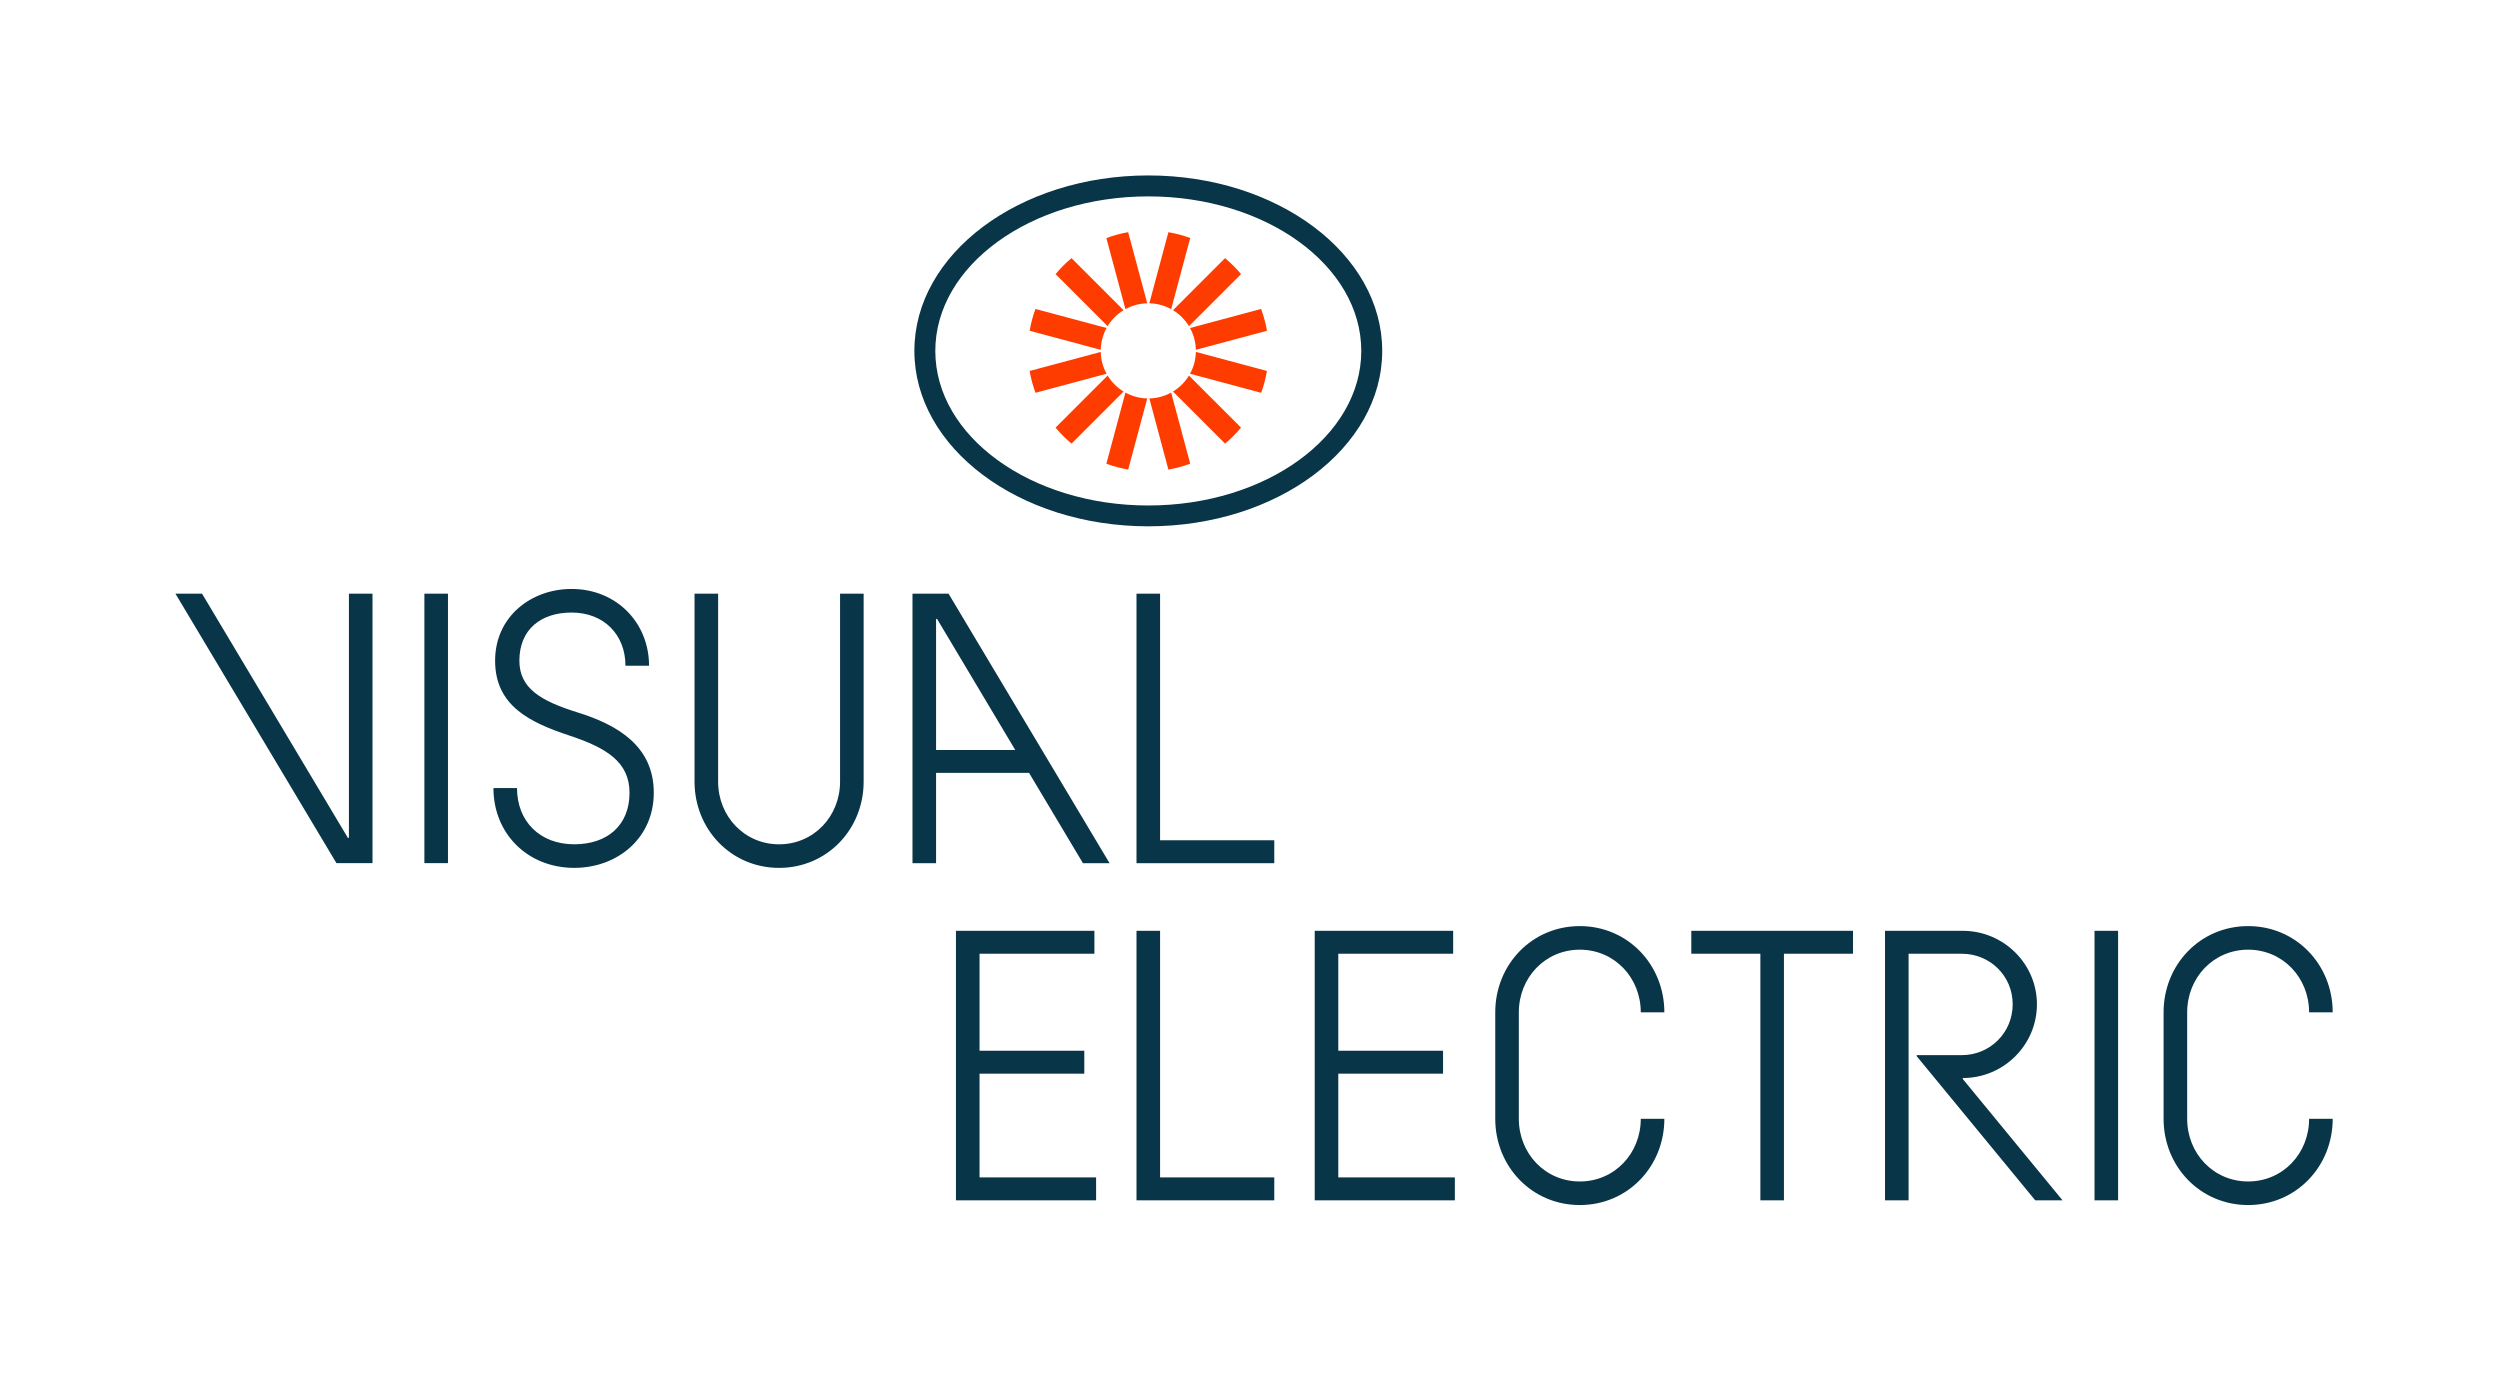 <?xml version="1.0" encoding="UTF-8"?> <svg xmlns="http://www.w3.org/2000/svg" width="228" height="126" viewBox="0 0 228 126" fill="none"><path d="M16 54.142H18.426L31.729 76.416H31.821V54.142H33.972V78.719H30.684L16 54.142ZM38.704 78.721V54.142H40.855V78.719H38.704V78.721ZM52.129 55.864C49.333 55.864 47.367 57.4 47.367 60.256C47.367 62.745 49.272 63.911 52.62 64.956C56.306 66.093 59.625 68.028 59.625 72.299C59.625 76.447 56.306 79.15 52.374 79.15C48.134 79.15 45.001 76.046 45.001 71.869H47.151C47.151 74.88 49.21 76.999 52.374 76.999C55.385 76.999 57.412 75.279 57.412 72.299C57.412 69.503 55.322 68.214 52.004 67.107C48.378 65.909 45.154 64.403 45.154 60.256C45.154 56.232 48.441 53.712 52.127 53.712C56.213 53.712 59.193 56.784 59.193 60.716H57.042C57.044 57.922 55.109 55.864 52.129 55.864ZM76.614 71.286V54.142H78.764V71.286C78.764 75.649 75.416 79.151 71.053 79.151C66.69 79.151 63.342 75.649 63.342 71.286V54.142H65.493V71.286C65.493 74.45 67.889 77.001 71.053 77.001C74.217 77.001 76.614 74.45 76.614 71.286ZM101.191 78.721H98.765L93.85 70.487H85.37V78.721H83.219V54.142H86.507L101.191 78.721ZM92.59 68.398L85.462 56.447H85.37V68.398H92.59ZM116.214 78.721H103.649V54.142H105.799V76.631H116.214V78.721ZM99.809 86.98H89.334V95.828H98.888V97.918H89.334V107.38H99.964V109.47H87.183V84.891H99.809V86.98ZM116.214 109.47H103.649V84.891H105.799V107.38H116.214V109.47ZM132.528 86.98H122.052V95.828H131.606V97.918H122.052V107.38H132.683V109.47H119.902V84.891H132.528V86.98ZM138.517 92.326V102.035C138.517 105.198 140.914 107.75 144.078 107.75C147.242 107.75 149.639 105.2 149.639 102.035H151.789C151.789 106.398 148.441 109.9 144.078 109.9C139.715 109.9 136.367 106.398 136.367 102.035V92.326C136.367 87.963 139.715 84.46 144.078 84.46C148.441 84.46 151.789 87.963 151.789 92.326H149.639C149.639 89.162 147.242 86.611 144.078 86.611C140.914 86.612 138.517 89.162 138.517 92.326ZM160.545 109.47V86.98H154.247V84.891H168.994V86.98H162.695V109.47H160.545ZM185.615 109.47L174.801 96.321V96.229H178.917C181.498 96.229 183.557 94.171 183.557 91.59C183.557 89.009 181.498 86.982 178.917 86.982H174.063V109.471H171.913V84.891H179.009C182.727 84.891 185.768 87.902 185.768 91.588C185.768 95.306 182.727 98.317 179.009 98.317V98.409L188.104 109.47H185.615ZM191.021 109.47V84.891H193.171V109.468H191.021V109.47ZM199.47 92.326V102.035C199.47 105.198 201.867 107.75 205.03 107.75C208.194 107.75 210.591 105.2 210.591 102.035H212.742C212.742 106.398 209.394 109.9 205.03 109.9C200.667 109.9 197.319 106.398 197.319 102.035V92.326C197.319 87.963 200.667 84.46 205.03 84.46C209.394 84.46 212.742 87.963 212.742 92.326H210.591C210.591 89.162 208.194 86.611 205.03 86.611C201.867 86.611 199.47 89.162 199.47 92.326Z" fill="#083547"></path><path d="M104.725 16C92.944 16 83.391 23.163 83.391 32C83.391 40.836 92.942 48 104.725 48C116.506 48 126.058 40.837 126.058 32C126.058 23.163 116.506 16 104.725 16ZM104.725 46.1C93.997 46.1 85.3 39.789 85.3 32.005C85.3 24.221 93.997 17.911 104.725 17.911C115.452 17.911 124.149 24.221 124.149 32.005C124.149 39.789 115.452 46.1 104.725 46.1Z" fill="#083547"></path><path d="M104.82 27.659L106.557 21.177C107.245 21.293 107.909 21.47 108.548 21.706L106.811 28.192C106.207 27.864 105.527 27.675 104.82 27.659ZM104.628 27.661L102.89 21.175C102.22 21.288 101.554 21.469 100.901 21.712L102.639 28.194C103.258 27.854 103.942 27.677 104.628 27.661ZM102.472 28.291L97.724 23.543C97.199 23.977 96.713 24.464 96.269 25L101.014 29.745C101.382 29.143 101.885 28.647 102.472 28.291ZM100.92 29.914L94.435 28.177C94.197 28.814 94.02 29.48 93.905 30.167L100.388 31.904C100.401 31.196 100.589 30.516 100.92 29.914ZM100.388 32.096L93.902 33.833C94.015 34.503 94.195 35.169 94.438 35.822L100.92 34.084C100.579 33.467 100.401 32.783 100.388 32.096ZM101.016 34.251L96.267 38.999C96.701 39.524 97.189 40.01 97.725 40.454L102.47 35.709C101.868 35.343 101.373 34.839 101.016 34.251ZM102.639 35.804L100.901 42.29C101.538 42.528 102.205 42.705 102.892 42.819L104.629 36.337C103.923 36.323 103.241 36.134 102.639 35.804ZM104.82 36.337L106.557 42.823C107.227 42.71 107.894 42.53 108.546 42.287L106.809 35.804C106.191 36.145 105.507 36.322 104.82 36.337ZM106.977 35.707L111.726 40.456C112.25 40.022 112.736 39.534 113.18 38.998L108.435 34.253C108.067 34.855 107.564 35.351 106.977 35.707ZM108.529 34.084L115.015 35.822C115.253 35.185 115.43 34.518 115.544 33.831L109.062 32.094C109.048 32.802 108.861 33.482 108.529 34.084ZM109.062 31.903L115.548 30.166C115.435 29.496 115.254 28.829 115.011 28.177L108.529 29.914C108.869 30.532 109.048 31.215 109.062 31.903ZM108.434 29.747L113.182 24.999C112.748 24.475 112.26 23.989 111.724 23.544L106.979 28.289C107.581 28.656 108.076 29.159 108.434 29.747Z" fill="#FF3C00"></path></svg> 